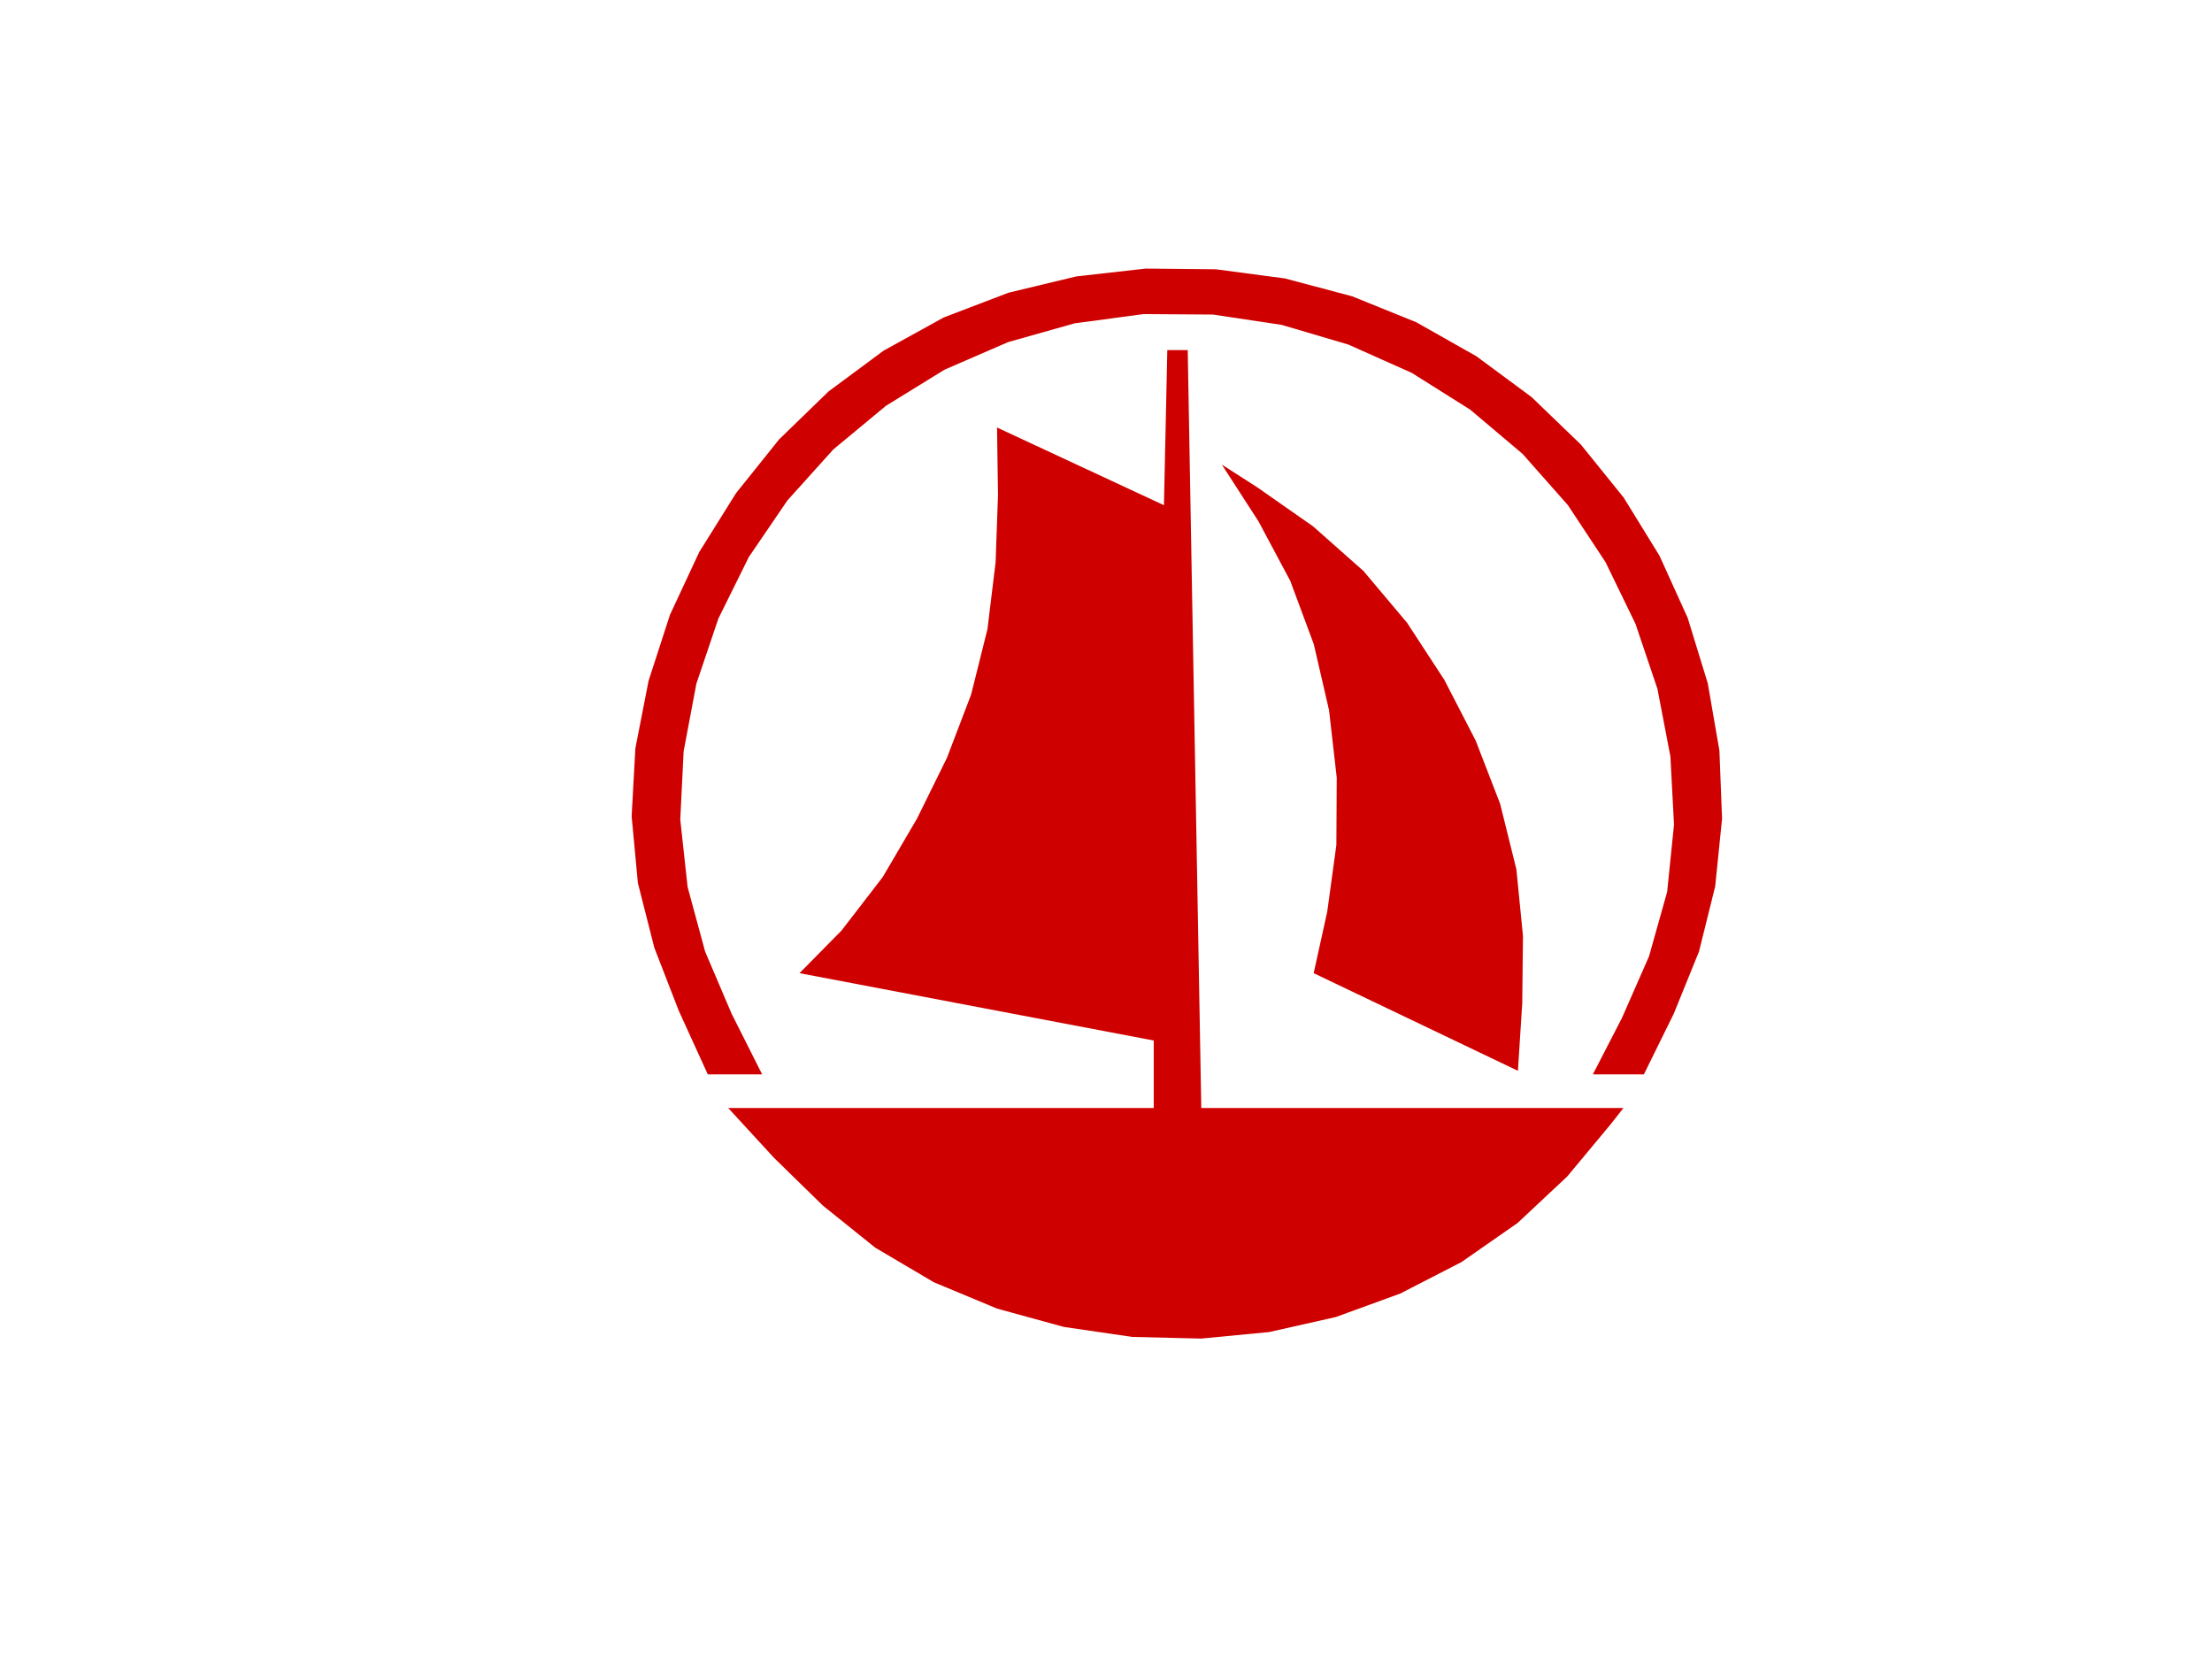 <?xml version="1.0"?><svg width="640" height="480" xmlns="http://www.w3.org/2000/svg">
 <g>
  <title>Layer 1</title>
  <path stroke-width="3" fill="#cf0000" fill-rule="evenodd" id="path12043" d="m469.721,320.578l-122.151,0l-3.926,-219.293l-5.906,0l-0.972,44.89l-48.291,-22.479l0.278,19.523l-0.695,19.489l-2.362,19.351l-4.725,18.905l-6.983,18.286l-8.651,17.564l-9.936,16.945l-11.917,15.467l-12.16,12.339l102.488,19.489l0,19.523l-123.124,0l13.341,14.505l14.035,13.714l15.182,12.202l16.954,10.002l18.309,7.631l19.317,5.293l19.768,2.887l19.907,0.481l19.698,-1.89l19.247,-4.331l18.691,-6.806l17.718,-9.109l16.225,-11.308l14.348,-13.439l12.472,-14.986l3.821,-4.846zm-30.538,-10.758l1.251,-19.592l0.208,-19.455l-1.91,-19.283l-4.69,-18.905l-7.087,-18.32l-9.068,-17.564l-10.77,-16.499l-12.611,-14.986l-14.591,-12.924l-16.12,-11.274l-10.284,-6.599l10.631,16.464l9.171,17.186l6.809,18.32l4.413,19.111l2.223,19.489l-0.105,19.489l-2.64,19.283l-3.926,17.805l59.095,28.254m36.444,1.031l8.651,-17.564l7.296,-17.976l4.69,-18.87l1.98,-19.558l-0.764,-19.729l-3.37,-19.454l-5.802,-18.905l-8.165,-18.011l-10.353,-16.808l-12.438,-15.399l-14.244,-13.714l-15.946,-11.79l-17.371,-9.83l-18.517,-7.493l-19.49,-5.19l-20.011,-2.647l-20.254,-0.206l-20.115,2.269l-19.594,4.709l-18.726,7.149l-17.441,9.624l-15.946,11.824l-14.279,13.852l-12.473,15.57l-10.631,17.014l-8.477,18.183l-6.184,19.076l-3.822,19.558l-1.077,19.661l1.806,19.283l4.76,18.733l7.052,18.183l8.164,17.908l0.243,0.55l15.738,0l-8.859,-17.598l-7.643,-17.942l-5.072,-18.698l-2.12,-19.489l0.973,-19.729l3.683,-19.558l6.358,-18.836l8.824,-17.839l11.152,-16.361l13.271,-14.746l15.252,-12.649l16.954,-10.449l18.378,-7.974l19.247,-5.431l19.942,-2.681l20.115,0.138l19.872,2.99l19.316,5.706l18.309,8.18l16.884,10.621l15.182,12.821l13.098,14.814l10.874,16.464l8.685,17.873l6.358,18.836l3.752,19.558l1.042,19.729l-1.98,19.42l-5.246,18.664l-7.851,17.873l-8.408,16.292l14.765,0z"/>
 </g>
</svg>